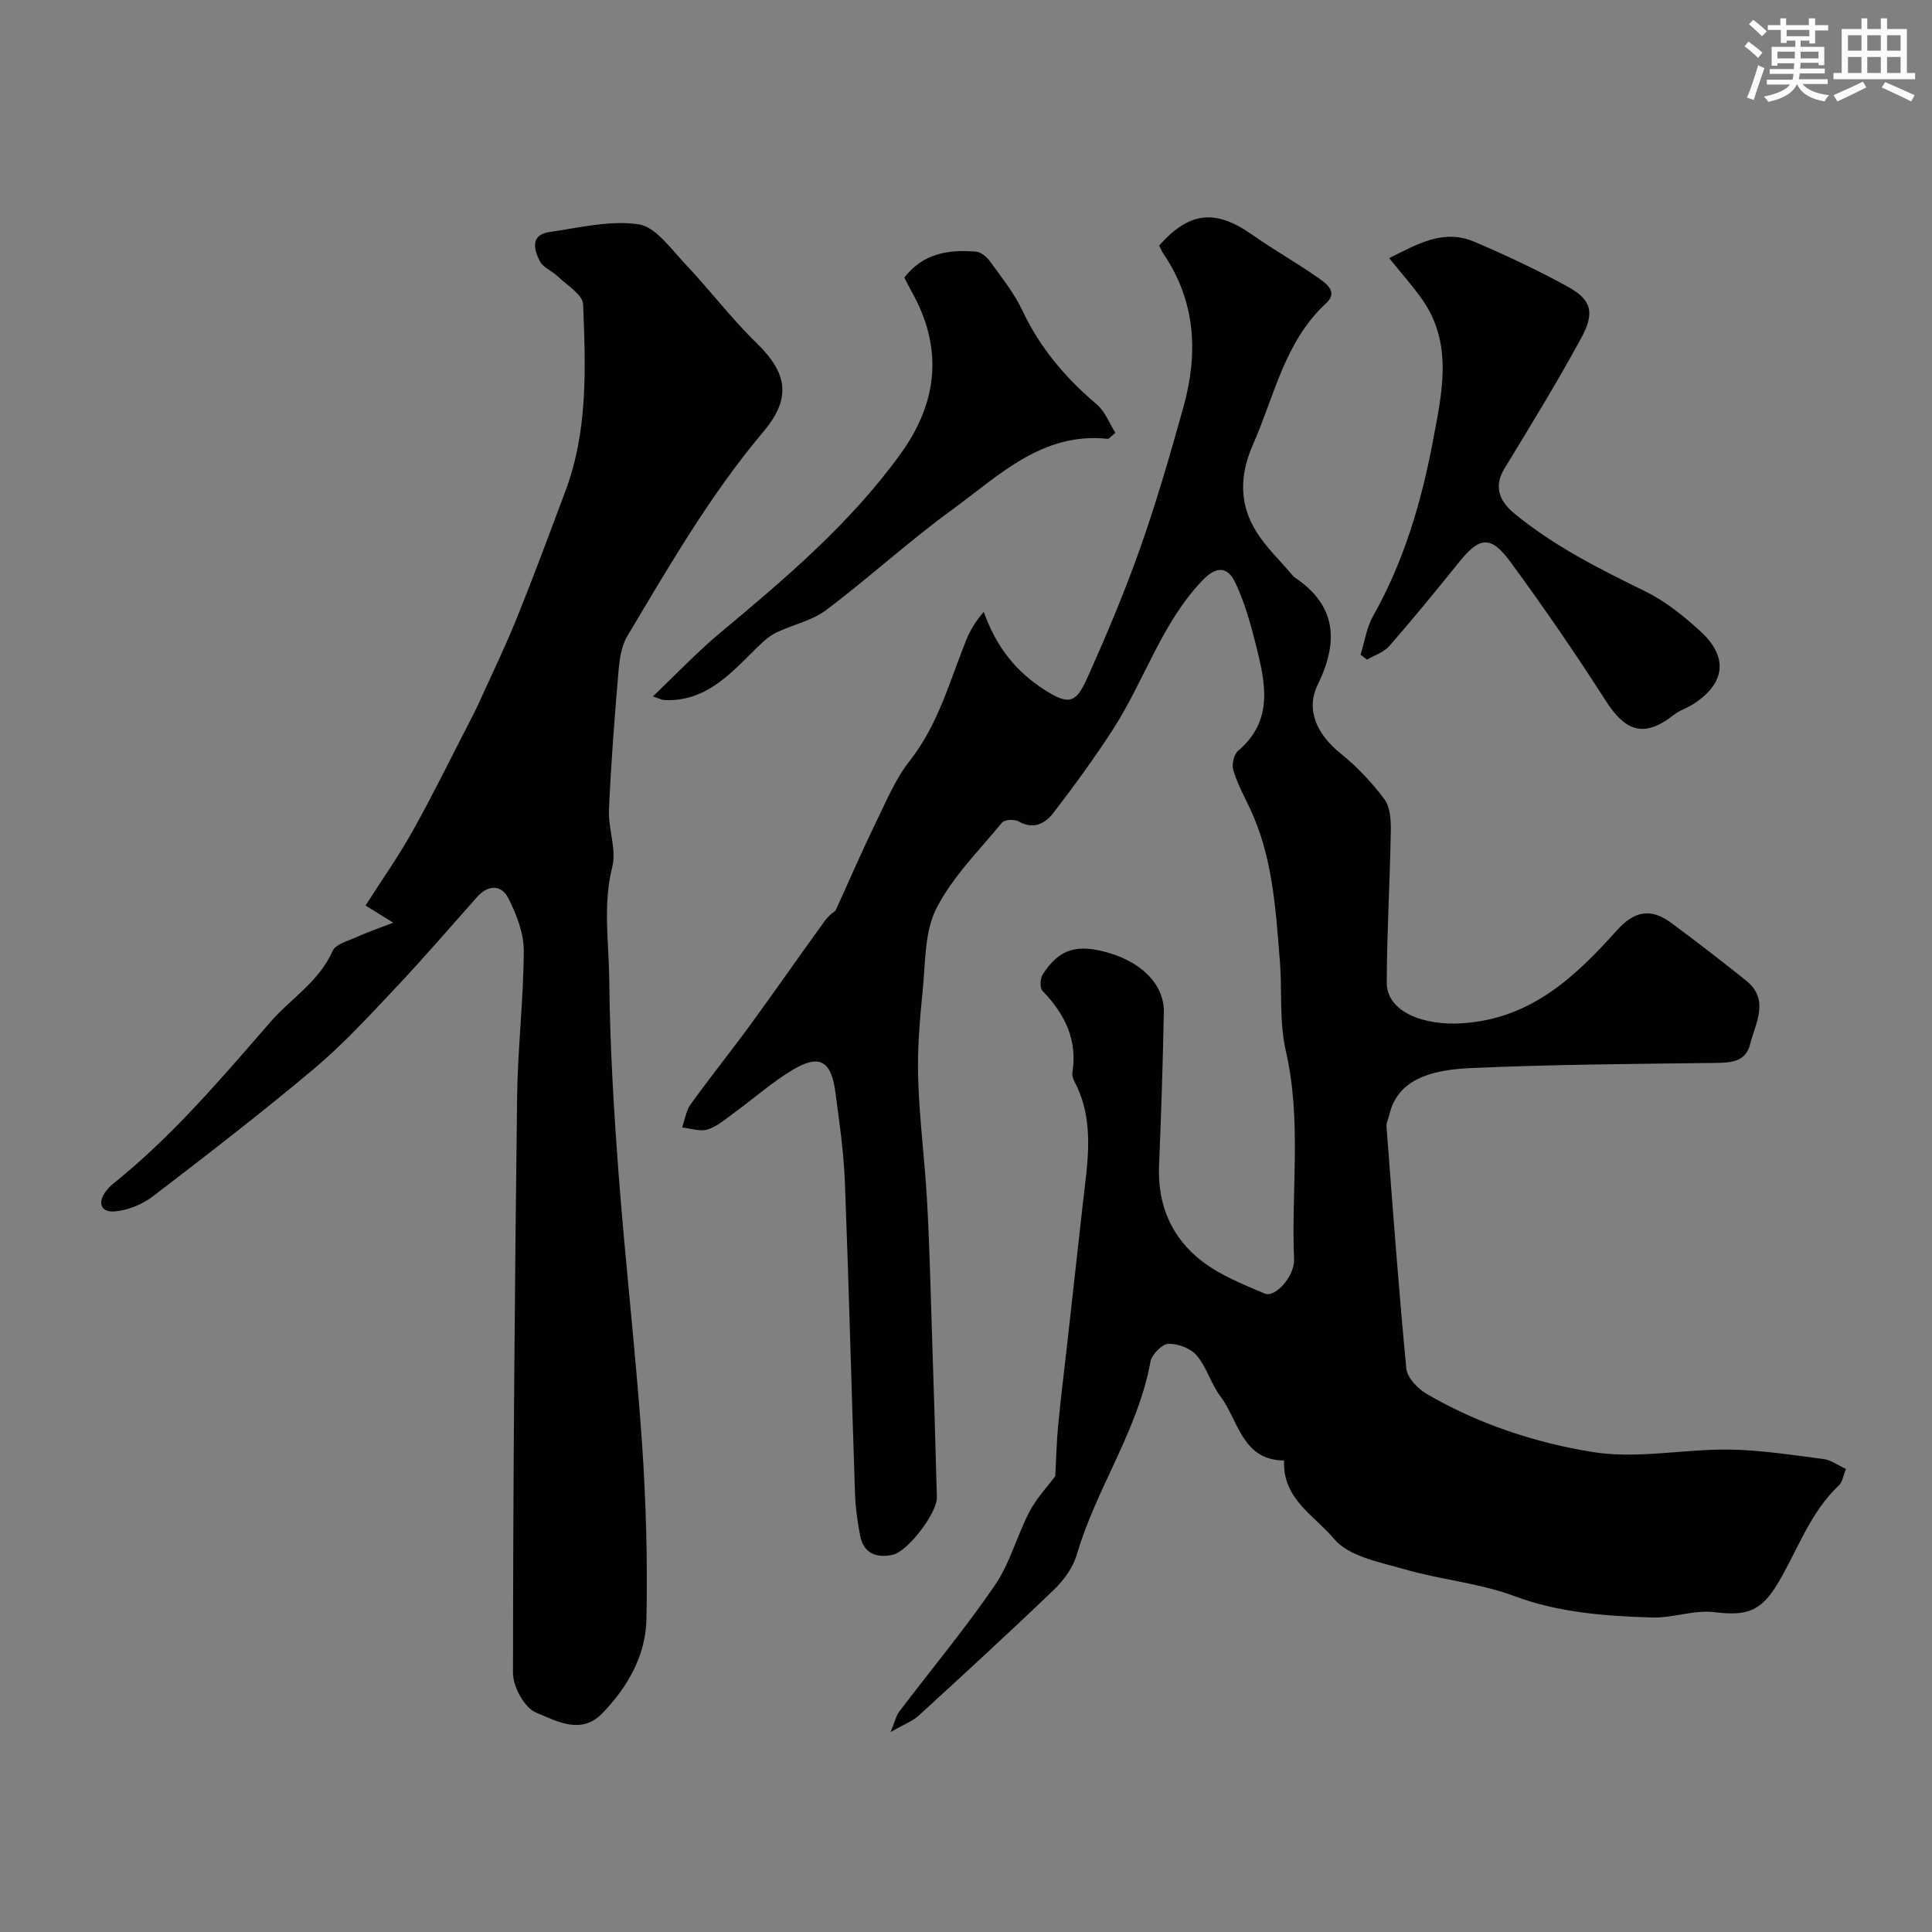 <svg enable-background="new 0 0 400 400" viewBox="0 0 400 400" xmlns="http://www.w3.org/2000/svg"><rect x="0" y="0" width="400" height="400" fill="#808080" stroke="none"/><g fill="#010103"><path d="m172.98 188.55c3.18-6.98 5.61-12.63 8.31-18.15 2.15-4.4 4.06-9.08 7.05-12.87 5.9-7.49 8.26-16.44 11.69-24.98.83-2.06 1.99-3.99 3.65-5.87 2.52 7.14 6.61 12.35 12.61 16.16 4.74 3.01 6.37 2.97 8.7-2.21 3.98-8.86 7.78-17.84 11.02-27 3.41-9.63 6.25-19.48 9-29.33 3.11-11.14 2.57-21.94-4.19-31.85-.35-.52-.58-1.12-.83-1.61 6.26-7.07 11.67-7.58 19.24-2.26 4.4 3.09 9.1 5.74 13.51 8.82 1.72 1.2 4.42 2.98 1.85 5.35-8.65 7.98-10.72 19.22-15.18 29.3-2.78 6.3-2.88 12.34.74 18.1 1.99 3.17 4.8 5.84 7.25 8.73.21.25.44.52.71.7 8.74 5.89 8.99 13.42 4.7 22.21-2.51 5.14-.21 10.21 4.75 14.21 3.4 2.74 6.49 6.01 9.09 9.51 1.21 1.63 1.34 4.36 1.3 6.59-.18 10.43-.8 20.86-.84 31.29-.03 6.21 7.82 9.02 15.75 8.46 14.3-.99 23.33-9.71 31.97-19.3 3.6-4.01 7.02-4.54 11.11-1.52 5.27 3.89 10.46 7.88 15.56 11.98 4.94 3.97 1.97 8.72.86 13.13-.97 3.88-4.16 3.88-7.51 3.93-16.83.21-33.66.31-50.47 1.07-8.35.38-15.1 2.45-16.75 9.73-.18.79-.63 1.58-.57 2.34 1.28 16.72 2.49 33.45 4.11 50.14.18 1.9 2.37 4.17 4.22 5.25 10.66 6.22 22.44 10.1 34.38 12.03 9.14 1.48 18.81-.63 28.23-.51 6.53.08 13.05 1.13 19.55 1.96 1.52.19 2.92 1.27 4.64 2.05-.57 1.39-.72 2.69-1.44 3.37-6.04 5.68-8.59 13.5-12.7 20.36-3.48 5.82-6.49 6.74-13.11 5.92-4.2-.52-8.64 1.25-12.95 1.11-9.63-.32-19.16-.97-28.47-4.44-7.25-2.7-15.22-3.38-22.7-5.54-5.17-1.49-11.63-2.67-14.67-6.35-3.88-4.7-10.69-8.22-10.29-16.18-8.71-.05-9.4-8.25-13.21-13.32-1.94-2.58-2.82-6-4.89-8.43-1.25-1.47-3.89-2.48-5.86-2.4-1.33.06-3.44 2.21-3.71 3.7-2.6 14.28-11.24 26.22-15.25 39.94-.78 2.66-2.68 5.29-4.72 7.25-9.19 8.83-18.58 17.44-27.98 26.05-1.27 1.16-3.02 1.8-5.86 3.44.93-2.24 1.17-3.42 1.82-4.27 6.6-8.7 13.61-17.12 19.77-26.11 3.13-4.56 4.56-10.25 7.16-15.23 1.47-2.82 3.75-5.22 5.35-7.38.2-3.6.27-7.13.61-10.63.55-5.7 1.27-11.39 1.9-17.08 1.06-9.45 2.12-18.91 3.16-28.36.95-8.64 2.67-17.34-1.7-25.64-.29-.56-.52-1.3-.42-1.89 1.08-6.8-1.61-12.13-6.2-16.88-.58-.6-.48-2.55.06-3.4 3.42-5.35 7.18-6.44 13.98-4.36s11.19 6.68 11.09 12.15c-.2 10.6-.55 21.21-.99 31.8-.34 8.14 2.6 14.96 8.9 19.8 3.8 2.92 8.49 4.78 12.97 6.69 2.14.92 6.23-3.57 6.08-7.1-.6-14.36 1.6-28.78-1.7-43.12-1.39-6.03-.74-12.5-1.25-18.76-.86-10.74-1.49-21.55-6.22-31.55-1.22-2.58-2.61-5.12-3.41-7.83-.35-1.17.12-3.26 1-4.01 7.56-6.43 5.57-14.35 3.62-22.18-1.06-4.24-2.29-8.5-4.11-12.45-1.77-3.85-4.2-3.51-7.04-.51-8.38 8.87-11.87 20.59-18.3 30.57-3.83 5.94-8.01 11.67-12.31 17.29-1.72 2.25-4.1 3.72-7.29 1.9-.86-.49-2.9-.4-3.43.23-4.76 5.76-10.25 11.22-13.6 17.75-2.46 4.8-2.26 11.07-2.82 16.72-.61 6.13-1.15 12.32-.97 18.46.26 8.55 1.39 17.06 1.86 25.61.52 9.45.73 18.92 1.04 28.38.36 10.93.7 21.86.98 32.8.08 3.22-6.06 11.24-9.16 11.89-3.32.7-6-.25-6.72-3.93-.56-2.88-.97-5.82-1.07-8.75-.73-21.53-1.27-43.06-2.1-64.58-.24-6.21-1.15-12.41-1.97-18.58-.86-6.48-3.31-7.87-8.83-4.57-4.19 2.5-7.89 5.8-11.85 8.69-1.83 1.33-3.63 2.95-5.7 3.64-1.57.52-3.55-.22-5.35-.4.58-1.62.82-3.48 1.79-4.82 4.01-5.57 8.32-10.93 12.37-16.47 5.2-7.13 10.23-14.38 15.41-21.52.86-1.17 2.15-2.03 2.19-2.07z"/><path d="m81.41 191.03c-2.19-1.36-3.66-2.27-5.73-3.55 3.38-5.3 6.89-10.28 9.84-15.57 4.17-7.47 7.93-15.17 11.86-22.78.6-1.16 1.2-2.32 1.73-3.5 2.66-5.88 5.48-11.68 7.89-17.66 3.53-8.74 6.8-17.58 10.1-26.4 4.67-12.51 4.14-25.6 3.63-38.58-.08-2-3.37-3.94-5.28-5.79-1.16-1.13-3.03-1.81-3.69-3.13-1.18-2.37-2.06-5.44 2.01-6.03 6.14-.89 12.5-2.47 18.44-1.6 3.51.52 6.62 5 9.53 8.07 5.09 5.37 9.58 11.33 14.87 16.48 6.44 6.27 7.3 11.44 1.44 18.39-11 13.05-19.47 27.75-28.17 42.31-1.26 2.11-1.63 4.91-1.84 7.45-.81 9.51-1.55 19.04-1.96 28.58-.17 3.91 1.6 8.12.69 11.73-1.98 7.85-.71 15.62-.63 23.37.13 13.39.92 26.79 1.93 40.14 1.4 18.51 3.54 36.97 4.83 55.48.85 12.23 1.19 24.53.94 36.78-.15 7.54-3.9 14.13-9.19 19.55-4.4 4.52-9.54 1.48-13.65-.19-2.38-.96-4.79-5.34-4.79-8.18.02-39.75.36-79.5.85-119.25.12-10.1 1.34-20.19 1.38-30.29.01-3.64-1.49-7.52-3.17-10.85-1.45-2.87-4.18-2.9-6.51-.28-5.59 6.28-11.07 12.67-16.84 18.78-5.42 5.74-10.79 11.61-16.81 16.68-10.9 9.17-22.19 17.87-33.5 26.53-2.17 1.66-5.15 2.86-7.85 3.09-2.86.24-3.69-1.8-1.76-4.27.41-.52.87-1.02 1.39-1.43 12.27-9.83 22.36-21.76 32.62-33.54 4.26-4.89 10.07-8.35 12.84-14.67.62-1.41 3.15-2.07 4.91-2.86 2.32-1.05 4.74-1.88 7.65-3.01z"/><path d="m287.61 53.44c5.79-2.86 11.2-6.12 17.62-3.39 6.57 2.8 13.07 5.85 19.33 9.29 4.94 2.71 5.71 5.34 2.79 10.7-4.98 9.15-10.44 18.05-15.86 26.95-2.1 3.45-1.37 6.49 1.98 9.27 8.25 6.82 17.68 11.52 27.21 16.2 4.18 2.05 7.99 5.14 11.45 8.32 5.81 5.36 5.04 10.83-1.68 15.07-1.24.78-2.71 1.22-3.84 2.11-6.06 4.78-9.96 3.7-14.19-2.92-6.23-9.74-12.79-19.29-19.63-28.61-4.14-5.65-6.44-5.34-10.69-.06-4.73 5.87-9.51 11.71-14.47 17.4-1.12 1.29-3.05 1.88-4.6 2.8-.45-.34-.89-.69-1.34-1.03.84-2.68 1.24-5.6 2.59-7.99 6.41-11.36 10.05-23.74 12.41-36.35 1.83-9.75 4.27-20.04-2.31-29.3-1.98-2.79-4.26-5.35-6.77-8.46z"/><path d="m187.23 57.46c3.94-5.08 9.22-5.81 14.8-5.37 1.04.08 2.27 1.09 2.93 2.01 2.38 3.3 5 6.55 6.72 10.2 3.64 7.72 8.92 13.95 15.38 19.41 1.73 1.46 2.62 3.92 3.87 5.9-.86.68-1.28 1.28-1.62 1.24-13.6-1.42-22.52 7.66-32.17 14.67-9 6.54-17.23 14.12-26.13 20.81-2.99 2.25-7.07 3.01-10.5 4.75-1.67.85-3.08 2.3-4.44 3.65-5.22 5.19-10.29 10.61-18.57 10.21-.43-.02-.86-.27-2.33-.75 4.92-4.69 9.19-9.21 13.92-13.16 13.57-11.32 27.05-22.73 37.45-37.19 7.66-10.64 8.77-21.87 2.17-33.52-.47-.85-.9-1.74-1.48-2.86z"/></g><path d="m361.2 9.6.8-1c.9.7 1.9 1.4 2.9 2.3l-.9 1.1c-1-1-2-1.8-2.8-2.4zm.5 10.6c.9-2.1 1.6-4.3 2.3-6.7.4.2.8.4 1.3.6-.7 2.1-1.5 4.3-2.2 6.6zm.4-15.2.9-.9c1 .8 2 1.6 2.8 2.4l-1 1c-.9-.9-1.8-1.7-2.7-2.5zm12.5-1.2h1.2v1.4h2.7v1.1h-2.7v2.7h-1.2v-.6h-1.8v1.3h4.9v3.8h-1.2v-.5h-3.7c0 .4-.1.9-.1 1.2h5.1v1h-5.2c0 .5-.1.9-.2 1.2h6v1h-5.2c1.1 1.3 2.9 2 5.5 2.3-.4.4-.7.8-.9 1.3-2.9-.5-4.8-1.6-5.7-3.5h-.1c-.8 1.7-2.7 2.9-5.9 3.6-.2-.4-.6-.8-.9-1.1 2.8-.6 4.6-1.4 5.4-2.5h-4.8v-1h5.3c.1-.3.2-.7.2-1.2h-4.9v-1h5c0-.4 0-.8.1-1.2h-3.5v.5h-1.2v-3.9h4.9v-1.3h-1.8v.5h-1.2v-2.7h-2.7v-1h2.6v-1.4h1.2v1.4h4.7v-1.4zm-6.6 8.3h3.6c0-.4 0-.9 0-1.4h-3.6zm1.9-4.6h4.7v-1.3h-4.7zm6.6 3.2h-3.7v1.4h3.7z" fill="#fafbfc"/><path d="m385.3 3.8h1.3v2.2h2.8v-2.2h1.3v2.2h4.1v9.1h1.7v1.3h-16.9v-1.3h1.7v-9.1h4.1v-2.2zm.4 13.1.7 1.2c-1.8.9-3.8 1.9-6 2.9-.2-.4-.5-.8-.8-1.3 2.3-1 4.3-1.9 6.1-2.8zm-3.1-6.4h2.8v-3.2h-2.8zm0 4.6h2.8v-3.3h-2.8zm4-4.6h2.8v-3.2h-2.8zm0 4.6h2.8v-3.3h-2.8zm3.7 1.9c2.1.9 4.1 1.8 6.1 2.7l-.7 1.3c-2.2-1.1-4.2-2-6.1-2.9zm3.2-9.7h-2.8v3.2h2.8zm-2.8 7.8h2.8v-3.3h-2.8z" fill="#fafbfc"/></svg>